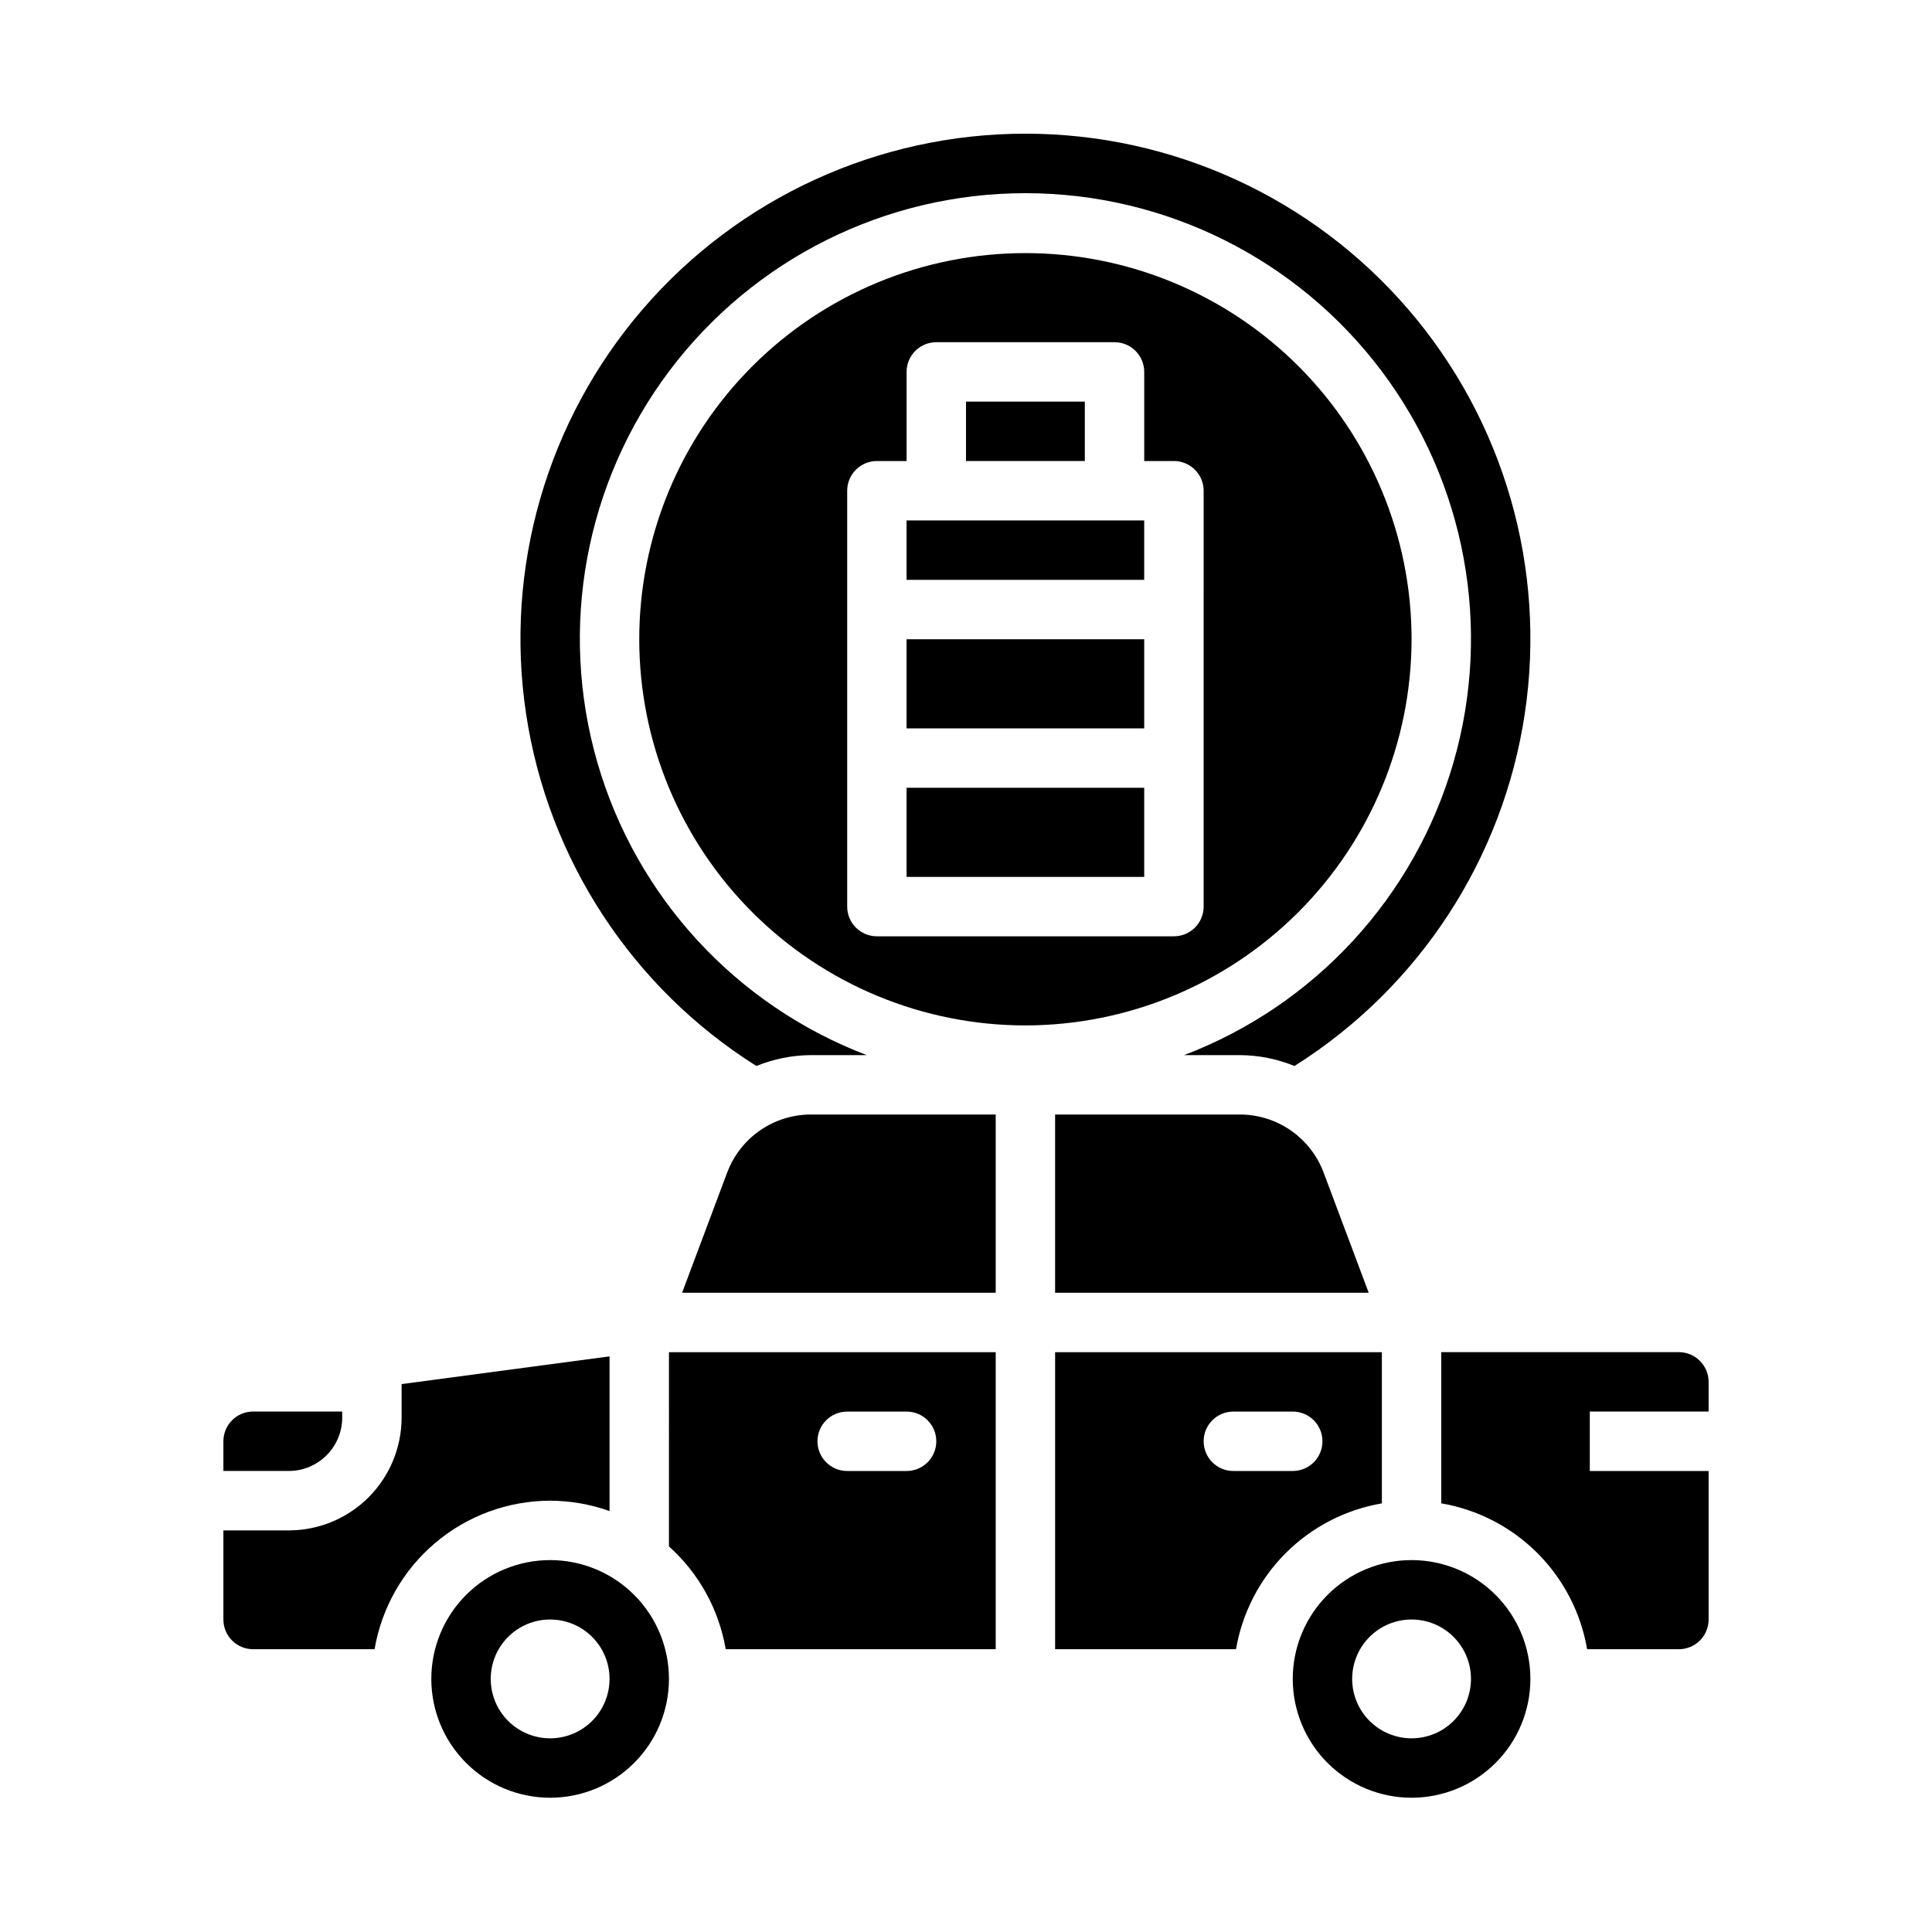<?xml version="1.0" encoding="UTF-8"?>
<!-- Uploaded to: ICON Repo, www.svgrepo.com, Generator: ICON Repo Mixer Tools -->
<svg fill="#000000" width="800px" height="800px" version="1.1" viewBox="144 144 512 512" xmlns="http://www.w3.org/2000/svg">
 <g>
  <path d="m321.28 553.82c7.945 7.121 13.246 16.723 15.035 27.238h71.559v-78.719h-86.594zm47.234-35.738h15.742c4.348 0 7.871 3.523 7.871 7.871 0 4.348-3.523 7.875-7.871 7.875h-15.742c-4.348 0-7.875-3.527-7.875-7.875 0-4.348 3.527-7.871 7.875-7.871z"/>
  <path d="m336.73 454.68-11.965 31.906h83.105v-47.23h-49.027c-4.805 0.012-9.492 1.484-13.441 4.223-3.949 2.738-6.973 6.609-8.672 11.102z"/>
  <path d="m400 250.43h31.488v15.742h-31.488z"/>
  <path d="m472.64 439.36h-49.027v47.23h83.105l-11.965-31.906c-1.699-4.492-4.723-8.363-8.672-11.102s-8.637-4.211-13.441-4.223z"/>
  <path d="m344.45 426.5c4.574-1.867 9.461-2.848 14.398-2.883h14.855c-34.676-13.211-61.121-41.953-71.41-77.605-10.285-35.652-3.215-74.066 19.094-103.72 22.305-29.652 57.254-47.098 94.359-47.098 37.105 0 72.055 17.445 94.363 47.098 22.305 29.652 29.375 68.066 19.09 103.72-10.285 35.652-36.734 64.395-71.41 77.605h14.855c4.941 0.035 9.828 1.016 14.398 2.883 32.973-20.758 55.262-54.852 61.043-93.383 5.785-38.527-5.508-77.664-30.93-107.19-25.422-29.523-62.449-46.5-101.41-46.5-38.961 0-75.988 16.977-101.41 46.5-25.422 29.527-36.715 68.664-30.93 107.19 5.785 38.531 28.07 72.625 61.043 93.383z"/>
  <path d="m384.25 352.77h62.977v23.617h-62.977z"/>
  <path d="m234.69 519.65v-1.574h-23.617c-4.348 0-7.871 3.523-7.871 7.871v7.871l17.316 0.004c7.828 0 14.172-6.344 14.172-14.172z"/>
  <path d="m289.79 541.7c5.367 0.012 10.691 0.945 15.746 2.754v-40.996l-55.105 7.344v8.855c0 7.934-3.152 15.543-8.762 21.152-5.609 5.609-13.219 8.762-21.152 8.762h-17.316v23.617c0 2.086 0.828 4.09 2.305 5.566 1.477 1.477 3.477 2.305 5.566 2.305h32.195c1.867-10.992 7.562-20.973 16.074-28.176 8.516-7.203 19.301-11.164 30.449-11.184z"/>
  <path d="m289.79 557.44c-8.352 0-16.359 3.32-22.266 9.223-5.902 5.906-9.223 13.914-9.223 22.266 0 8.352 3.32 16.363 9.223 22.266 5.906 5.906 13.914 9.223 22.266 9.223 8.352 0 16.363-3.316 22.266-9.223 5.906-5.902 9.223-13.914 9.223-22.266 0-8.352-3.316-16.359-9.223-22.266-5.902-5.902-13.914-9.223-22.266-9.223zm0 47.23v0.004c-4.176 0-8.18-1.66-11.133-4.613s-4.609-6.957-4.609-11.133 1.656-8.18 4.609-11.133 6.957-4.609 11.133-4.609c4.176 0 8.18 1.656 11.133 4.609s4.613 6.957 4.613 11.133-1.66 8.18-4.613 11.133-6.957 4.613-11.133 4.613z"/>
  <path d="m518.08 557.44c-8.352 0-16.359 3.32-22.266 9.223-5.902 5.906-9.223 13.914-9.223 22.266 0 8.352 3.32 16.363 9.223 22.266 5.906 5.906 13.914 9.223 22.266 9.223s16.359-3.316 22.266-9.223c5.906-5.902 9.223-13.914 9.223-22.266 0-8.352-3.316-16.359-9.223-22.266-5.906-5.902-13.914-9.223-22.266-9.223zm0 47.23v0.004c-4.176 0-8.18-1.66-11.133-4.613-2.953-2.953-4.609-6.957-4.609-11.133s1.656-8.18 4.609-11.133c2.953-2.953 6.957-4.609 11.133-4.609s8.18 1.656 11.133 4.609c2.953 2.953 4.613 6.957 4.613 11.133s-1.66 8.18-4.613 11.133c-2.953 2.953-6.957 4.613-11.133 4.613z"/>
  <path d="m596.8 518.08v-7.871c0-2.09-0.832-4.09-2.309-5.566-1.477-1.477-3.477-2.305-5.566-2.305h-62.977v40.07-0.004c9.652 1.652 18.555 6.254 25.477 13.176 6.922 6.926 11.527 15.824 13.176 25.477h24.324c2.09 0 4.09-0.828 5.566-2.305 1.477-1.477 2.309-3.481 2.309-5.566v-39.359h-31.488v-15.746z"/>
  <path d="m510.21 502.34h-86.594v78.719h47.941c1.648-9.652 6.254-18.551 13.176-25.477 6.926-6.922 15.824-11.523 25.477-13.176zm-23.617 31.488h-15.742c-4.348 0-7.871-3.527-7.871-7.875 0-4.348 3.523-7.871 7.871-7.871h15.742c4.348 0 7.871 3.523 7.871 7.871 0 4.348-3.523 7.875-7.871 7.875z"/>
  <path d="m384.25 313.41h62.977v23.617h-62.977z"/>
  <path d="m392.12 281.92h-7.871v15.746h62.977v-15.746z"/>
  <path d="m518.08 313.41c0-27.141-10.781-53.172-29.973-72.363-19.191-19.191-45.223-29.973-72.363-29.973-27.141 0-53.172 10.781-72.363 29.973-19.191 19.191-29.973 45.223-29.973 72.363s10.781 53.172 29.973 72.363c19.191 19.191 45.223 29.973 72.363 29.973 27.133-0.031 53.145-10.824 72.328-30.008 19.184-19.184 29.977-45.195 30.008-72.328zm-55.105 70.848h0.004c0 2.09-0.832 4.09-2.309 5.566-1.477 1.477-3.477 2.305-5.566 2.305h-78.719c-4.348 0-7.871-3.523-7.871-7.871v-110.21c0-4.348 3.523-7.871 7.871-7.871h7.871v-23.617c0-4.348 3.523-7.871 7.871-7.871h47.234c2.086 0 4.09 0.828 5.566 2.305 1.477 1.477 2.305 3.477 2.305 5.566v23.617h7.871c2.09 0 4.09 0.828 5.566 2.305 1.477 1.477 2.309 3.477 2.309 5.566z"/>
 </g>
</svg>